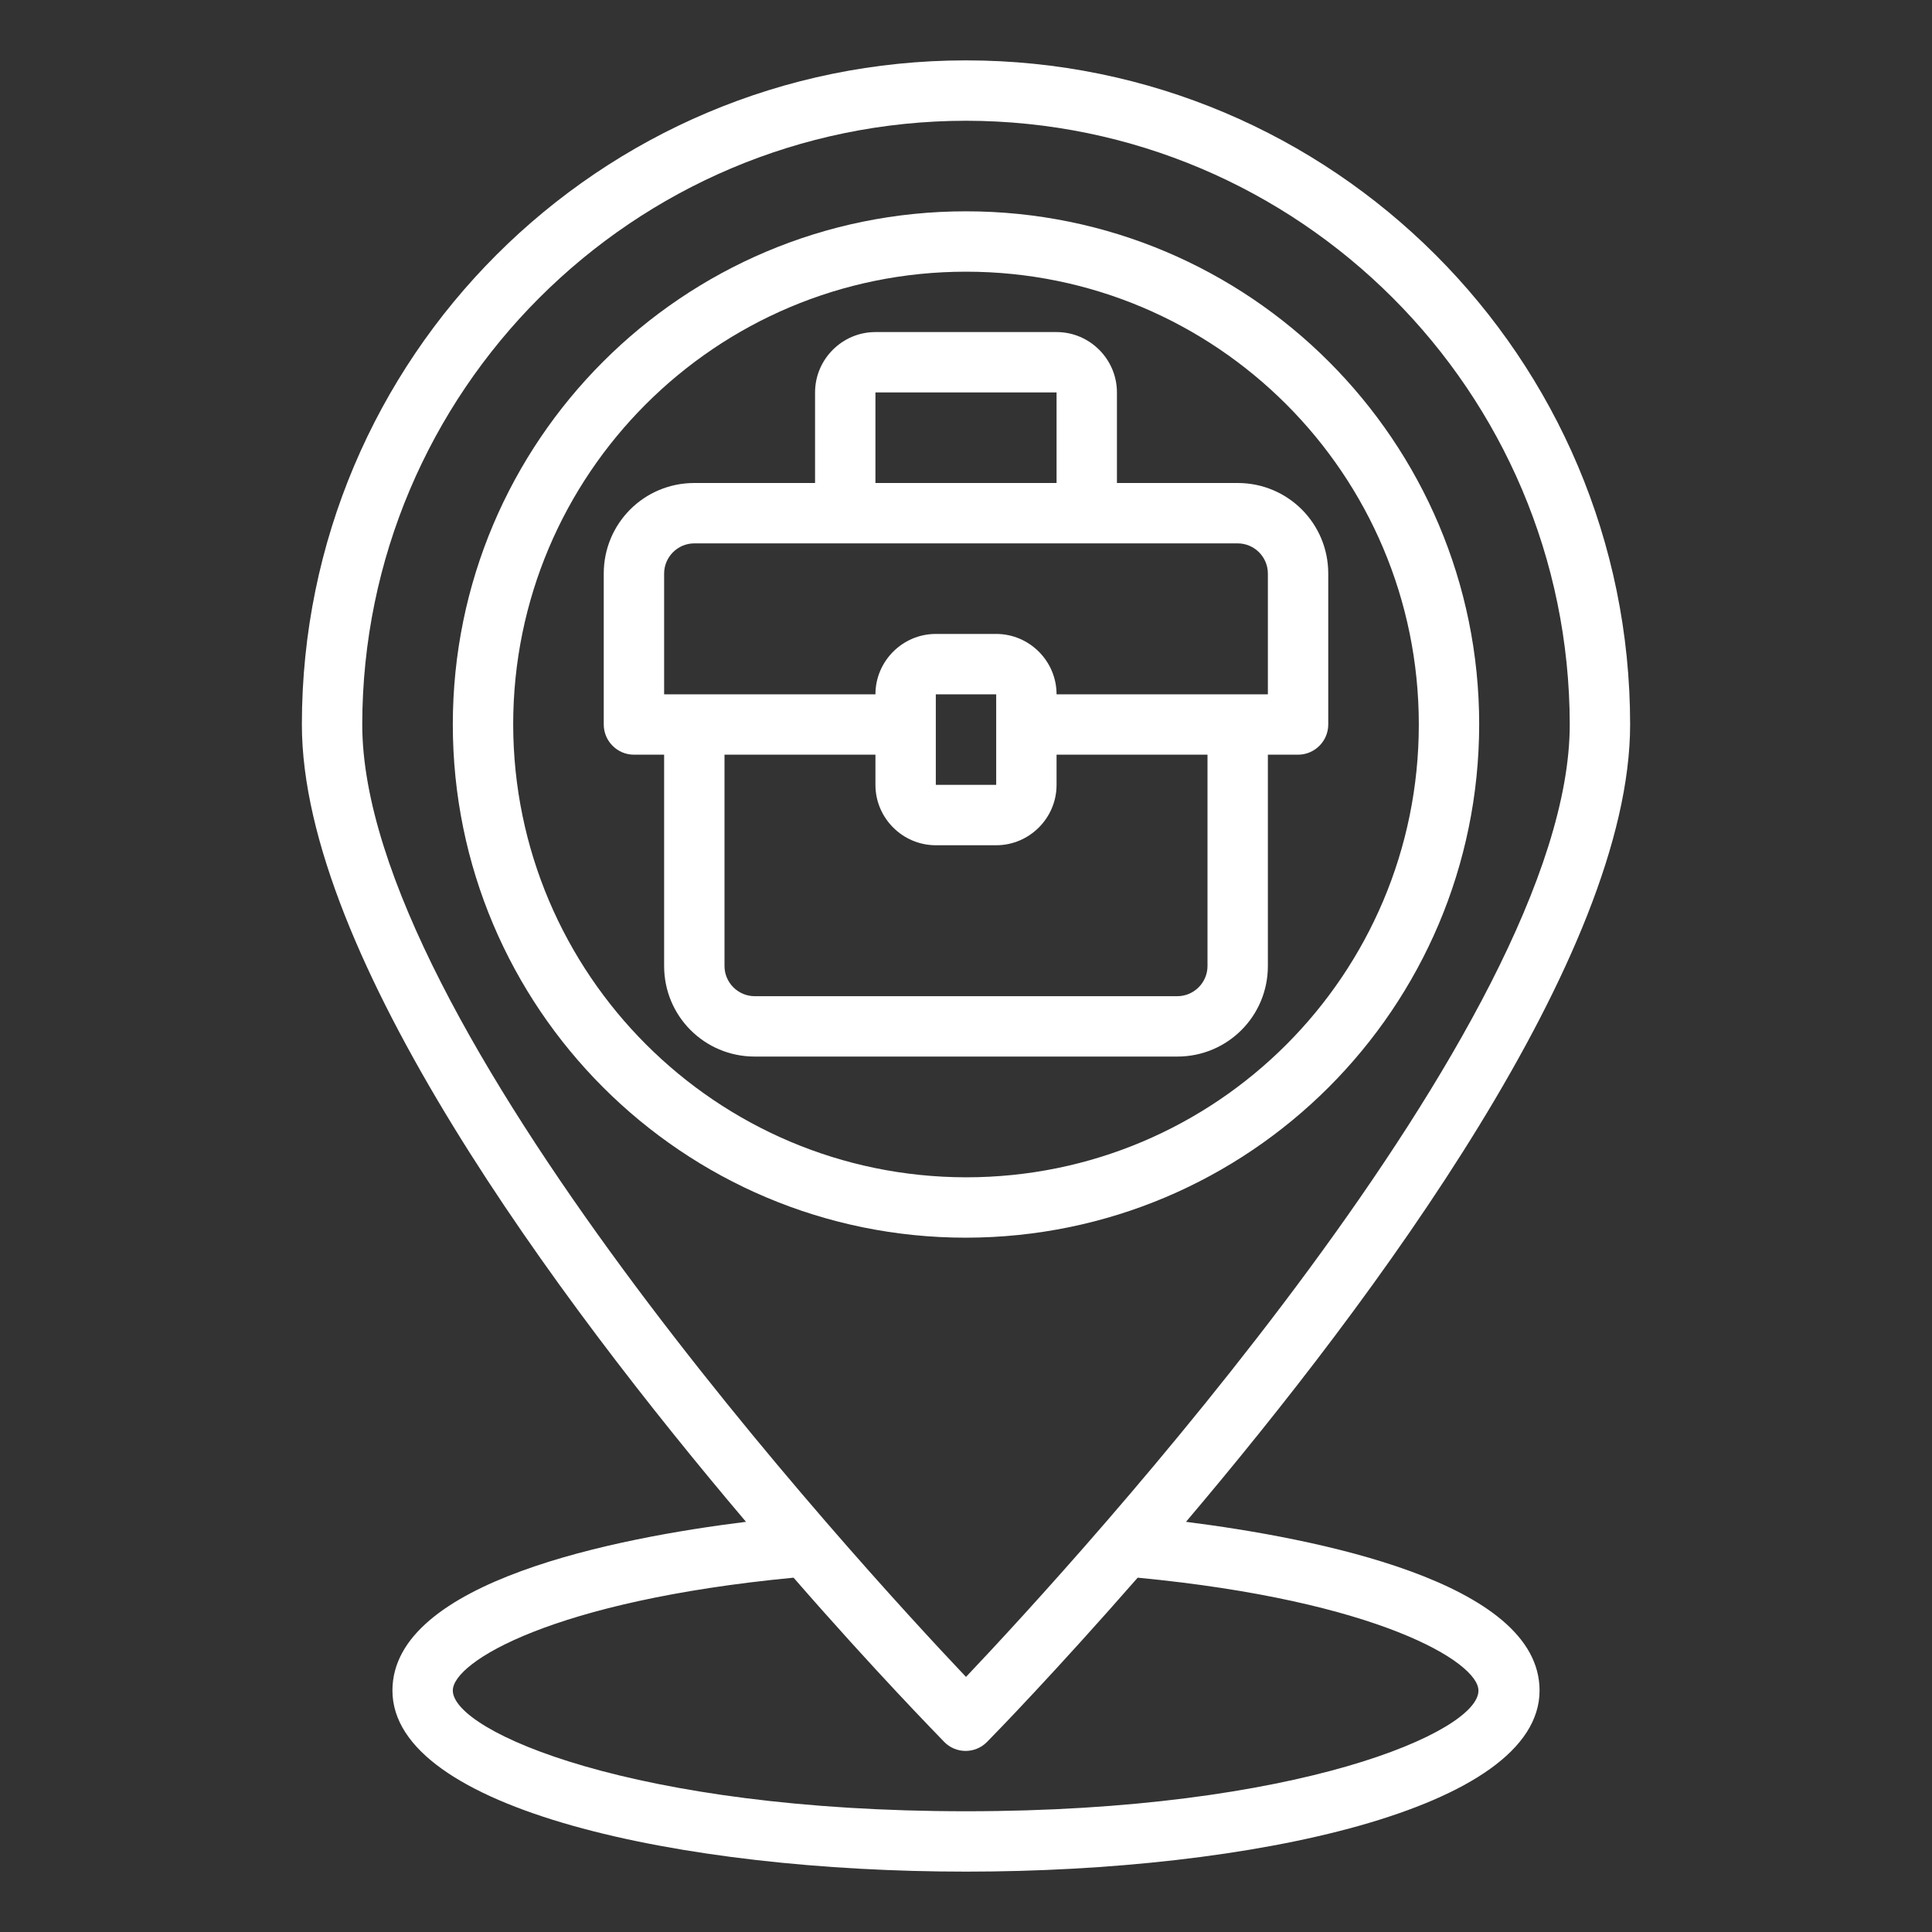 <?xml version="1.0" encoding="utf-8"?>
<!-- Generator: Adobe Illustrator 23.0.1, SVG Export Plug-In . SVG Version: 6.00 Build 0)  -->
<svg version="1.1" id="Layer_1" xmlns="http://www.w3.org/2000/svg" xmlns:xlink="http://www.w3.org/1999/xlink" x="0px" y="0px"
	 viewBox="0 0 512 512" style="enable-background:new 0 0 512 512;" xml:space="preserve">
<rect x="0" y="0" width="512" height="512" fill="#333333" stroke="none"/>
<style type="text/css">
	.st0{fill:#FFFFFF;}
</style>
<g id="Work">
	<path class="st0" d="M392,192c0-75.1-60.9-136-136-136s-136,60.9-136,136s60.9,136,136,136C331.1,327.9,391.9,267.1,392,192z
		 M136,192c0-66.3,53.7-120,120-120s120,53.7,120,120s-53.7,120-120,120C189.8,311.9,136.1,258.2,136,192z"/>
	<path class="st0" d="M314.3,403.3C364.4,344.2,432,253.1,432,192c0-97.2-78.8-176-176-176S80,94.8,80,192
		c0,61.1,67.6,152.2,117.7,211.3c-33.9,4.2-93.7,15.7-93.7,44.7c0,31.5,76.5,48,152,48s152-16.5,152-48
		C408,419.1,348.2,407.6,314.3,403.3z M256,32c88.3,0.1,159.9,71.7,160,160c0,79-130.8,221.6-160,252.4C226.8,413.6,96,271,96,192
		C96.1,103.7,167.7,32.1,256,32z M256,480c-88,0-136-21.1-136-32c0-7.6,26.6-23.8,90.3-29.9c21.6,24.8,37.9,41.4,39.9,43.5
		c3.1,3.2,8.2,3.2,11.3,0.1c0,0,0.1-0.1,0.1-0.1c2.1-2.1,18.3-18.8,39.9-43.5c63.7,6.1,90.3,22.4,90.3,29.9
		C392,458.9,344,480,256,480z"/>
	<path class="st0" d="M336,256v-56h8c4.4,0,8-3.6,8-8v-40c0-13.3-10.7-24-24-24h-32v-24c0-8.8-7.2-16-16-16h-48c-8.8,0-16,7.2-16,16
		v24h-32c-13.3,0-24,10.7-24,24v40c0,4.4,3.6,8,8,8h8v56c0,13.3,10.7,24,24,24h112C325.3,280,336,269.3,336,256z M232,104h48v24h-48
		V104z M176,152c0-4.4,3.6-8,8-8h144c4.4,0,8,3.6,8,8v32h-56c0-8.8-7.2-16-16-16h-16c-8.8,0-16,7.2-16,16h-56V152z M264,208h-16v-24
		h16V208z M192,256v-56h40v8c0,8.8,7.2,16,16,16h16c8.8,0,16-7.2,16-16v-8h40v56c0,4.4-3.6,8-8,8H200C195.6,264,192,260.4,192,256z"
		/>
</g>
</svg>
